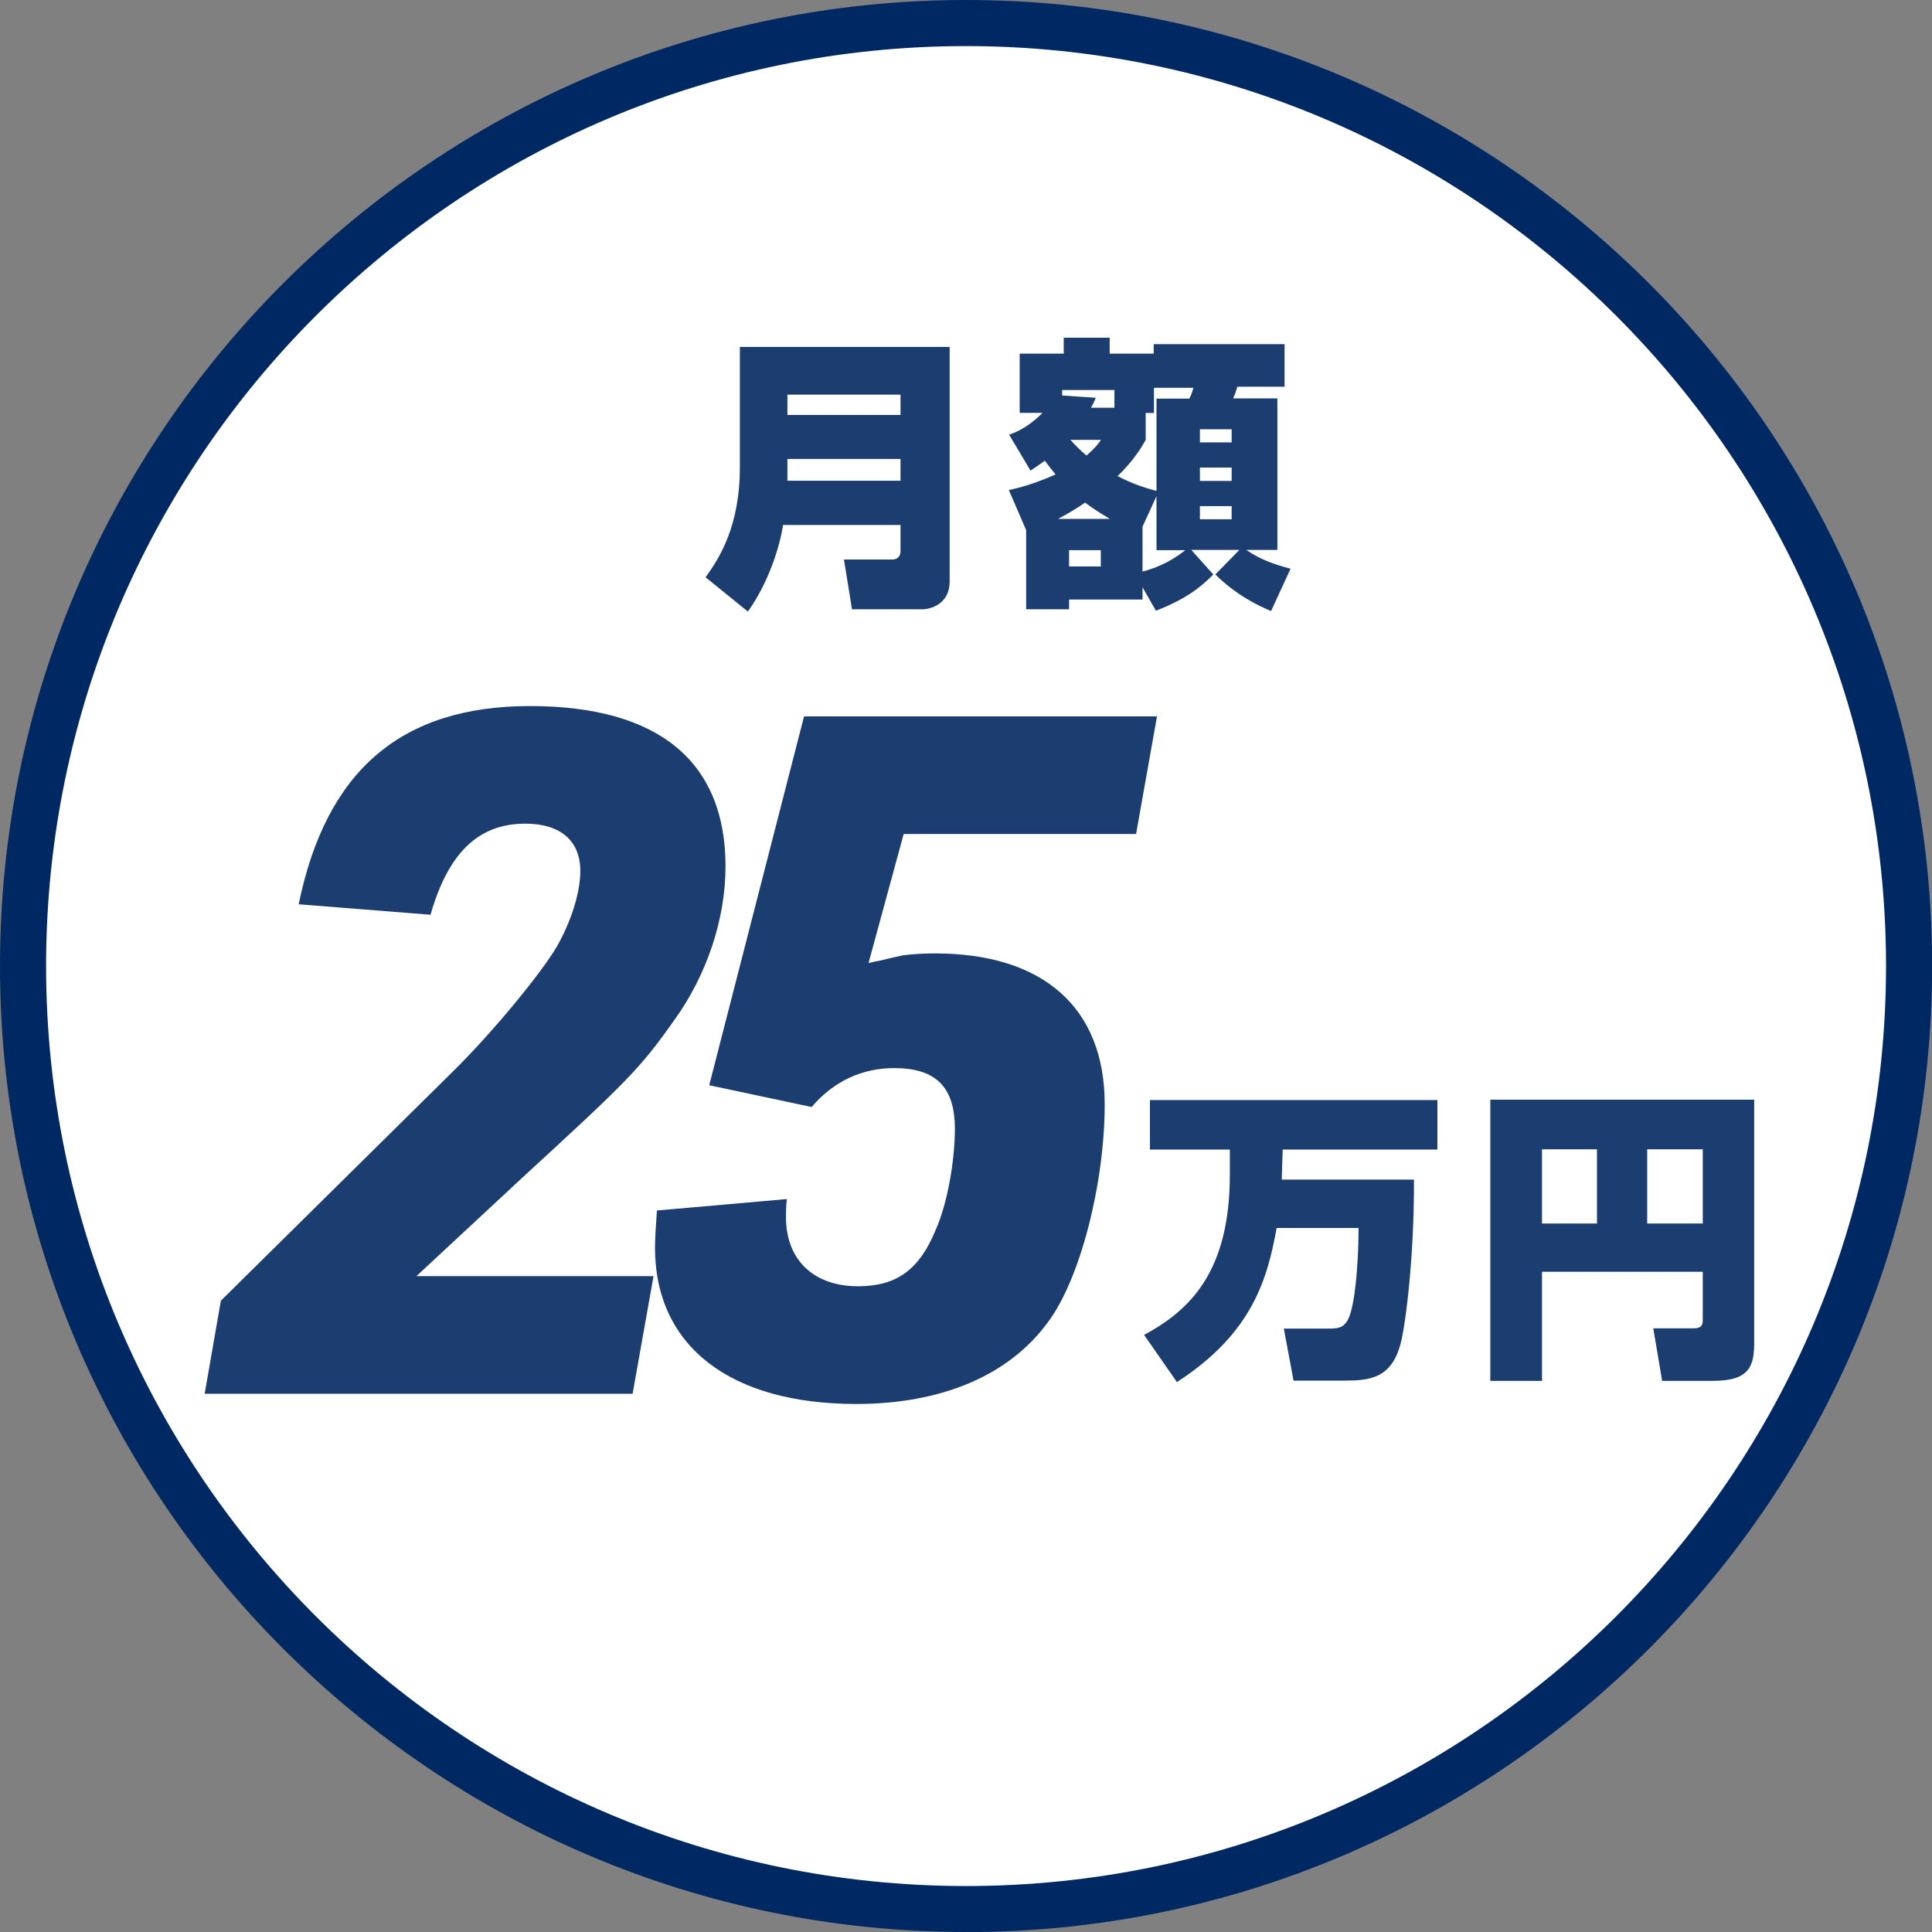 <?xml version="1.0" encoding="UTF-8"?>
<svg id="_レイヤー_2" data-name="レイヤー 2" xmlns="http://www.w3.org/2000/svg" viewBox="0 0 158.87 158.87">
  <rect x="0" y="0" width="158.87" height="158.87" fill="#808080" stroke="none"/>
  <defs>
    <style>
      .cls-1 {
        fill: #1b3d70;
      }

      .cls-1, .cls-2, .cls-3 {
        stroke-width: 0px;
      }

      .cls-2 {
        fill: #fff;
      }

      .cls-3 {
        fill: #002863;
      }
    </style>
  </defs>
  <g id="_レイヤー_3" data-name="レイヤー 3">
    <g>
      <g>
        <circle class="cls-2" cx="79.44" cy="79.44" r="77.54"/>
        <path class="cls-3" d="M79.44,158.87C35.63,158.87,0,123.24,0,79.44S35.63,0,79.44,0s79.44,35.63,79.44,79.44-35.63,79.44-79.44,79.44ZM79.44,3.79C37.72,3.79,3.79,37.72,3.79,79.44s33.94,75.65,75.65,75.65,75.65-33.94,75.65-75.65S121.15,3.79,79.44,3.79Z"/>
      </g>
      <g>
        <path class="cls-1" d="M74.05,43.17h-9.66c-.28,1.86-1.22,4.77-2.89,7.12l-3.48-2.82c1.1-1.53,2.82-4.14,2.82-9.05v-9.89h17.25v19.29c0,1.9-1.64,2.28-2.23,2.28h-5.8l-.66-4.09h3.97c.42,0,.68-.26.68-.68v-2.16ZM64.75,34.12h9.3v-1.67h-9.3v1.67ZM64.75,39.53h9.3v-1.79h-9.3v1.79Z"/>
        <path class="cls-1" d="M82.95,40.3c.75-.16,2.02-.47,3.85-1.29-.24-.28-.4-.49-.89-1.13-.23.19-.45.33-1.17.82l-1.76-2.96c.47-.16,1.48-.52,2.75-1.79h-1.88v-4.87h3.62v-1.31h3.78v1.31h3.62v-.78h10.76v3.5h-3.88c-.09.3-.19.61-.35.96h3.64v12.46h-2.56c1.2.82,2.26,1.17,3.64,1.55l-1.6,3.48c-1.06-.45-2.84-1.29-4.58-3.01l1.97-2.02h-3.95l1.81,2.02c-.94.96-2.21,2.02-4.72,2.98l-1.1-1.93v1.01h-6.04v.8h-3.53v-6.51l-1.43-3.31ZM91.27,42.67c-1.13-.66-1.62-1.03-2.04-1.34-.96.66-1.71,1.06-2.23,1.34h4.28ZM91.64,33.53v-1.46h-4.3v.45l2.77.19c-.19.45-.26.56-.4.82h1.93ZM87.91,45.24v1.34h2.61v-1.34h-2.61ZM88.02,36.17c.31.33.68.75,1.32,1.29.68-.59.92-.89,1.2-1.29h-2.51ZM94.2,36.19c-.33.59-.94,1.64-2.3,2.96,1.36.71,2.37.99,3.2,1.22v-7.59h2.7c.09-.16.26-.56.33-.89h-3.24v2.07h-.68v2.23ZM93.95,47c1.64-.42,2.77-1.17,3.52-1.76h-2.37v-4.44l-1.15,2.51v3.69ZM98.67,35.3v1.08h2.61v-1.08h-2.61ZM98.67,38.45v1.1h2.61v-1.1h-2.61ZM98.67,41.62v1.08h2.61v-1.08h-2.61Z"/>
      </g>
      <g>
        <path class="cls-1" d="M104.98,100.98c-.75,4.05-1.9,8.6-8.2,12.67l-2.7-3.88c3.82-2.05,7.05-5.25,7.05-13.17v-2.07h-6.57v-4.07h23.64v4.07h-12.72c-.03.85-.08,2.05-.08,2.47h10.87c.03,6.4-.7,12.02-1.1,13.5-.77,2.88-2.57,3.03-4.7,3.03h-4.1l-.8-4.28h3.6c.82,0,1.35,0,1.75-.9.45-1.03.78-3.95.8-7.37h-6.75Z"/>
        <path class="cls-1" d="M140.02,104.58h-13.22v8.97h-4.25v-23.12h21.7v19.85c0,2-.3,3.27-3.4,3.27h-4.17l-.73-4.32h3.32c.75,0,.75-.38.75-.8v-3.85ZM126.8,100.61h4.52v-6.1h-4.52v6.1ZM135.45,100.61h4.57v-6.1h-4.57v6.1Z"/>
      </g>
      <g>
        <path class="cls-1" d="M18.16,106.96l18.95-18.72c3.2-3.12,7.33-8.11,8.66-10.37,1.17-2.03,1.95-4.45,1.95-6.24,0-2.5-1.64-3.9-4.52-3.9-3.82,0-6.32,2.34-7.8,7.49l-10.84-.86c2.26-11,8.42-16.3,19.03-16.3s16.07,4.6,16.07,13.18c0,4.37-1.56,8.97-4.21,12.64-2.81,3.98-3.82,4.99-12.4,12.87l-8.81,8.19h19.5l-1.72,9.67H16.83l1.33-7.64Z"/>
        <path class="cls-1" d="M66.12,58.91h29.02l-1.72,9.67h-19.11l-2.89,10.61c.39-.08.62-.16.78-.16.62-.16,1.33-.31,2.03-.47.62-.08,1.48-.16,2.65-.16,8.89,0,13.96,4.45,13.96,12.4,0,6.55-2.03,14.43-4.68,17.94-3.2,4.37-8.74,6.71-15.76,6.71-10.37,0-16.54-4.76-16.54-12.87,0-.7.08-1.87.16-3.04l10.69-.94c-.08.55-.08,1.09-.08,1.48,0,3.51,2.26,5.69,5.93,5.69,3.2,0,5.07-1.4,6.4-4.68.94-2.11,1.56-5.62,1.56-8.27,0-3.43-1.56-4.99-4.99-4.99-2.65,0-4.99,1.09-6.79,3.2l-8.42-1.79,7.8-30.34Z"/>
      </g>
    </g>
  </g>
</svg>